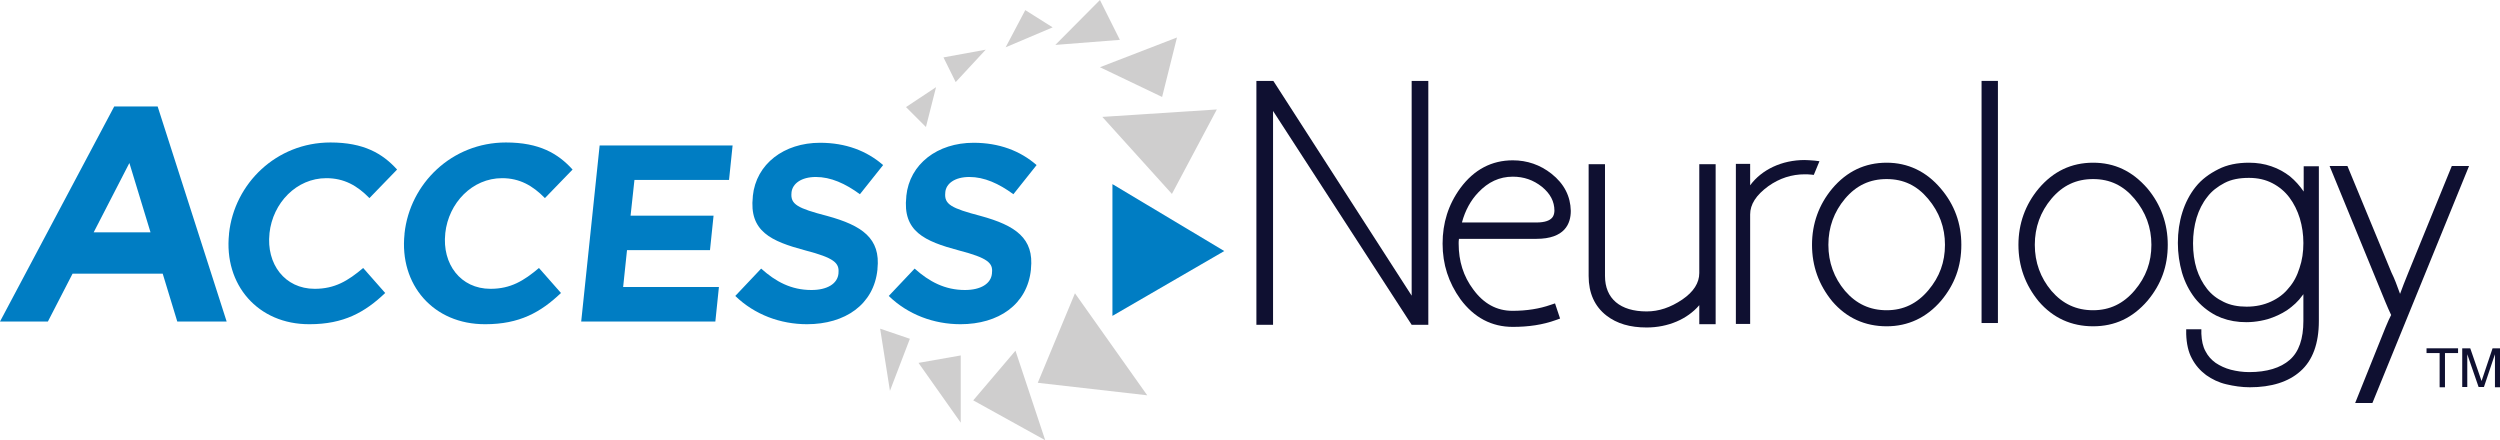 <?xml version="1.0" encoding="utf-8"?>
<!-- Generator: Adobe Illustrator 21.1.0, SVG Export Plug-In . SVG Version: 6.00 Build 0)  -->
<svg version="1.1" id="Layer_1" xmlns="http://www.w3.org/2000/svg" xmlns:xlink="http://www.w3.org/1999/xlink" x="0px" y="0px"
	 viewBox="0 0 840.5 148" style="enable-background:new 0 0 840.5 148;" xml:space="preserve">
<style type="text/css">
	.st0{fill:#007DC3;}
	.st1{fill:#CFCECE;}
	.st2{fill:#0F1031;}
</style>
<g id="Layer_1_1_">
	<g>
		<path class="st0" d="M38.4,35.8H53l23.2,72.3H59.6L54.7,92H24.4l-8.3,16.1H0L38.4,35.8z M50.6,78.1l-7.1-23.3l-12,23.3H50.6z"/>
		<path class="st0" d="M77,78.7v-0.2c1.8-16.8,15.9-30.6,34.1-30.6c11.2,0,17.5,3.7,22.4,9.1l-9.3,9.6c-4.1-4.2-8.5-6.7-14.5-6.7
			c-10,0-18,8.3-19.1,18.5v0.1c-1.1,10.2,5.1,18.6,15.2,18.6c6.8,0,11.2-2.7,16.3-7l7.4,8.4c-6.8,6.5-14,10.5-25.4,10.5
			C86.7,109.1,75.2,95.7,77,78.7z"/>
		<path class="st0" d="M136,78.7v-0.2c1.8-16.8,15.9-30.6,34.1-30.6c11.2,0,17.5,3.7,22.4,9.1l-9.3,9.6c-4.1-4.2-8.5-6.7-14.4-6.7
			c-10,0-18,8.3-19.1,18.5v0.1c-1.1,10.2,5.1,18.6,15.2,18.6c6.8,0,11.2-2.7,16.3-7l7.4,8.4c-6.8,6.5-14,10.5-25.4,10.5
			C145.7,109.1,134.2,95.7,136,78.7z"/>
		<path class="st0" d="M201.6,48.9h44.7l-1.2,11.6h-31.8l-1.3,12h27.9l-1.2,11.6h-27.9l-1.3,12.4h32.2l-1.2,11.6h-45.1L201.6,48.9z"
			/>
		<path class="st0" d="M247.2,99.5l8.7-9.2c4.9,4.4,10.1,7.2,16.9,7.2c5.3,0,8.8-2.1,9.1-5.6v-0.2c0.3-3.3-1.5-5-11.1-7.5
			c-11.6-3.1-19-6.4-17.7-18.1v-0.2c1.1-10.8,10.5-17.9,22.6-17.9c8.6,0,15.7,2.7,21.2,7.5l-7.8,9.8c-4.9-3.6-9.8-5.8-14.8-5.8
			s-7.9,2.3-8.2,5.2v0.1c-0.4,3.9,2,5.2,12,7.8c11.7,3.2,18,7.5,16.9,17.8v0.2c-1.2,11.8-10.9,18.4-23.7,18.4
			C262.4,109,253.7,105.8,247.2,99.5z"/>
		<path class="st0" d="M298.8,99.5l8.7-9.2c4.9,4.4,10.2,7.2,16.9,7.2c5.3,0,8.8-2.1,9.1-5.6v-0.2c0.4-3.3-1.5-5-11.1-7.5
			c-11.6-3.1-19-6.4-17.7-18.1v-0.2c1.1-10.8,10.5-17.9,22.6-17.9c8.6,0,15.7,2.7,21.2,7.5l-7.8,9.8c-4.9-3.6-9.8-5.8-14.8-5.8
			s-7.9,2.3-8.1,5.2v0.1c-0.4,3.9,2,5.2,11.9,7.8c11.7,3.2,18,7.5,16.9,17.8v0.2c-1.2,11.8-10.9,18.4-23.7,18.4
			C314,109,305.3,105.8,298.8,99.5z"/>
	</g>
	<polygon class="st0" points="374,61.9 374,106.2 411.6,84.4 	"/>
	<polygon class="st1" points="361.4,98.6 348.9,128.7 385.7,132.9 	"/>
	<polygon class="st1" points="341.4,117.9 327.2,134.6 351.4,148 	"/>
	<polygon class="st1" points="323,119.5 308.8,122 323,142.1 	"/>
	<polygon class="st1" points="314.7,29.3 304.6,36 311.3,42.7 	"/>
	<polygon class="st1" points="321.3,27.6 317.2,19.3 331.4,16.7 	"/>
	<polygon class="st1" points="344.7,3.4 338.1,15.9 353.9,9.2 	"/>
	<polygon class="st1" points="369.8,0 354.8,15.1 376.5,13.4 	"/>
	<polygon class="st1" points="369.8,22.6 390.7,32.6 395.7,12.6 	"/>
	<polygon class="st1" points="370.6,39.3 394,65.2 409.1,36.8 	"/>
	<polygon class="st1" points="295.9,110.5 299.2,131.4 305.9,113.9 	"/>
</g>
<g>
	<path class="st2" d="M571.3,91.8c0,3.3-1.9,6.3-5.7,8.9c-4,2.7-7.9,4-12,4c-8.9,0-14-4.3-14-11.9V55.2h-5.5v37.6
		c0,5.7,2,10.2,6,13.3c3.5,2.7,7.9,4,13.5,4c7.2,0,13.7-2.8,17.7-7.5v6.4h5.5V55.2h-5.5V91.8z"/>
	<path class="st2" d="M521.6,58.4c-3.8-3-8.2-4.5-13-4.5c-7.1,0-13,3.1-17.6,9.3c-4.1,5.6-6,11.8-6,18.7c0,7,2,13.1,6,18.7
		c4.6,6.2,10.5,9.3,17.6,9.3c5.3,0,10.1-0.7,14.5-2.3l1.4-0.5l-1.7-5.1l-1.5,0.5c-3.7,1.3-8,2-12.8,2c-5.3,0-9.7-2.4-13.2-7.2
		c-3.3-4.4-4.9-9.5-4.9-15.4c0-0.4,0-1,0.1-1.6h26c9.6,0,11.6-5.1,11.6-9.4C528,66,525.9,61.8,521.6,58.4z M516.5,74.8h-25
		c1.1-4.1,3-7.5,5.5-10.1c3.3-3.5,7.1-5.3,11.6-5.3c3.7,0,6.9,1.1,9.8,3.4c2.8,2.3,4.2,4.9,4.2,8.1C522.5,72,522.5,74.8,516.5,74.8z
		"/>
	<polygon class="st2" points="815.8,118.7 820.2,118.7 820.2,130.2 822,130.2 822,118.7 826.4,118.7 826.4,117.1 815.8,117.1 	"/>
	<path class="st2" d="M838,117.1l-3.7,11l-3.8-11H828h-0.2v13h1.7v-7.7c0-0.3,0-0.7,0-1.4s0-1.2,0-1.5v-0.4l3.8,11h1.8l3.7-11
		c0,0.7,0,1.4,0,2c0,0.6,0,1,0,1.3v7.8h1.7v-13.1H838z"/>
	<path class="st2" d="M634.3,54.7c-7.3,0-13.4,2.9-18.3,8.7c-4.5,5.4-6.8,11.8-6.8,18.9c0,7.2,2.3,13.5,6.8,19
		c4.8,5.6,11,8.4,18.3,8.4c7.2,0,13.4-2.9,18.3-8.6c4.6-5.5,6.8-11.6,6.8-18.8s-2.3-13.5-6.9-18.9C647.6,57.6,641.4,54.7,634.3,54.7
		z M648.3,97.6c-3.8,4.5-8.4,6.7-14,6.7s-10.2-2.1-14-6.5c-3.7-4.4-5.6-9.6-5.6-15.5c0-5.9,1.9-11.1,5.6-15.5
		c3.8-4.5,8.4-6.6,14-6.6c5.7,0,10.2,2.2,13.9,6.6c3.8,4.5,5.7,9.7,5.7,15.5C653.9,88.1,652.1,93.1,648.3,97.6z"/>
	<rect x="666.2" y="27.2" class="st2" width="5.5" height="81.4"/>
	<path class="st2" d="M703.7,54.7c-7.3,0-13.4,2.9-18.3,8.7c-4.5,5.4-6.8,11.8-6.8,18.9c0,7.2,2.3,13.5,6.8,19
		c4.8,5.6,11,8.4,18.3,8.4s13.3-2.8,18.3-8.6c4.6-5.5,6.8-11.6,6.8-18.8c0-7.1-2.3-13.5-6.8-18.9C716.9,57.5,710.9,54.7,703.7,54.7z
		 M717.7,97.6c-3.8,4.5-8.4,6.7-14,6.7s-10.2-2.1-14-6.5c-3.7-4.4-5.6-9.6-5.6-15.5c0-5.9,1.9-11.1,5.6-15.5c3.8-4.5,8.4-6.6,14-6.6
		c5.7,0,10.2,2.2,13.9,6.6c3.8,4.5,5.7,9.7,5.7,15.5C723.3,88.1,721.5,93.1,717.7,97.6z"/>
	<path class="st2" d="M774.5,64.4L774.5,64.4c-1.3-1.9-2.8-3.6-4.6-5.1c-1.8-1.4-3.9-2.6-6.3-3.4c-2.3-0.8-4.8-1.2-7.5-1.2
		c-3.9,0-7.4,0.7-10.3,2.2c-3,1.5-5.6,3.4-7.6,5.9s-3.5,5.4-4.5,8.6s-1.5,6.6-1.5,10.3c0,3.5,0.5,6.8,1.4,10c1,3.3,2.4,6,4.3,8.5
		c1.9,2.4,4.3,4.4,7.2,5.9c4.6,2.3,10.9,3,17.3,1.2c2.3-0.7,4.5-1.7,6.5-3c2-1.4,3.8-3,5.2-5c0.1-0.1,0.2-0.3,0.3-0.4v9
		c0,6-1.5,10.4-4.6,13.1s-7.7,4.1-13.6,4.1c-2.2,0-4.2-0.3-6.2-0.8c-1.9-0.5-3.6-1.3-5.1-2.3c-1.4-1-2.6-2.3-3.4-3.9
		c-0.9-1.6-1.3-3.6-1.4-5.9v-1.5H735v1.6c0.1,3.2,0.7,6,1.9,8.2c1.2,2.3,2.8,4.1,4.8,5.6c2,1.4,4.2,2.5,6.8,3.1c2.5,0.6,5.2,1,7.9,1
		c7.2,0,13-1.8,17-5.4c4.1-3.6,6.2-9.3,6.2-16.9v-52h-5.1V64.4z M773.1,90.1c-0.8,2.6-2,4.9-3.7,6.8c-1.5,1.9-3.5,3.4-5.9,4.5
		c-2.4,1.1-5.1,1.7-8.2,1.7c-2.9,0-5.5-0.5-7.7-1.6c-2.3-1.1-4.1-2.5-5.6-4.4c-1.5-1.9-2.7-4.2-3.5-6.7c-0.8-2.6-1.2-5.4-1.2-8.6
		c0-3,0.4-5.9,1.2-8.6c0.8-2.6,2-5,3.6-7c1.5-2,3.5-3.5,5.8-4.7c2.3-1.2,5-1.7,8.2-1.7c3,0,5.6,0.6,7.9,1.8c2.3,1.2,4.2,2.8,5.7,4.8
		s2.7,4.4,3.5,7c0.8,2.7,1.2,5.4,1.2,8.3C774.4,84.7,774,87.5,773.1,90.1z"/>
	<path class="st2" d="M824.3,55.8l-14.6,35.8c-1.2,2.9-2.1,5.3-2.8,7.2c-1-2.8-1.9-5.2-2.9-7.2l-14.8-35.8h-6l18.8,45.8
		c0.6,1.4,1.3,3.1,1.9,4.3c-0.5,0.9-1.1,2.3-1.9,4.2l-10.2,25.4h5.8l32.5-79.7H824.3z"/>
	<path class="st2" d="M611.7,54.2l-1.6-0.2c-1.4-0.1-2.6-0.2-3.4-0.2c-7.6,0-14.4,3.2-18.3,8.5v-7.2h-4.8v53.8h4.8V72.1
		c0-3.4,2-6.5,6.1-9.5c3.8-2.7,7.9-4,12.3-4c0.5,0,1.2,0,2.1,0.1l0.9,0.1L611.7,54.2z"/>
	<polygon class="st2" points="474.6,99.4 428.1,27.2 428,27.3 428,27.2 422.4,27.2 422.4,109.2 428,109.2 428,37.3 474.6,109.2 
		480.2,109.2 480.2,27.2 474.6,27.2 	"/>
</g>
</svg>
